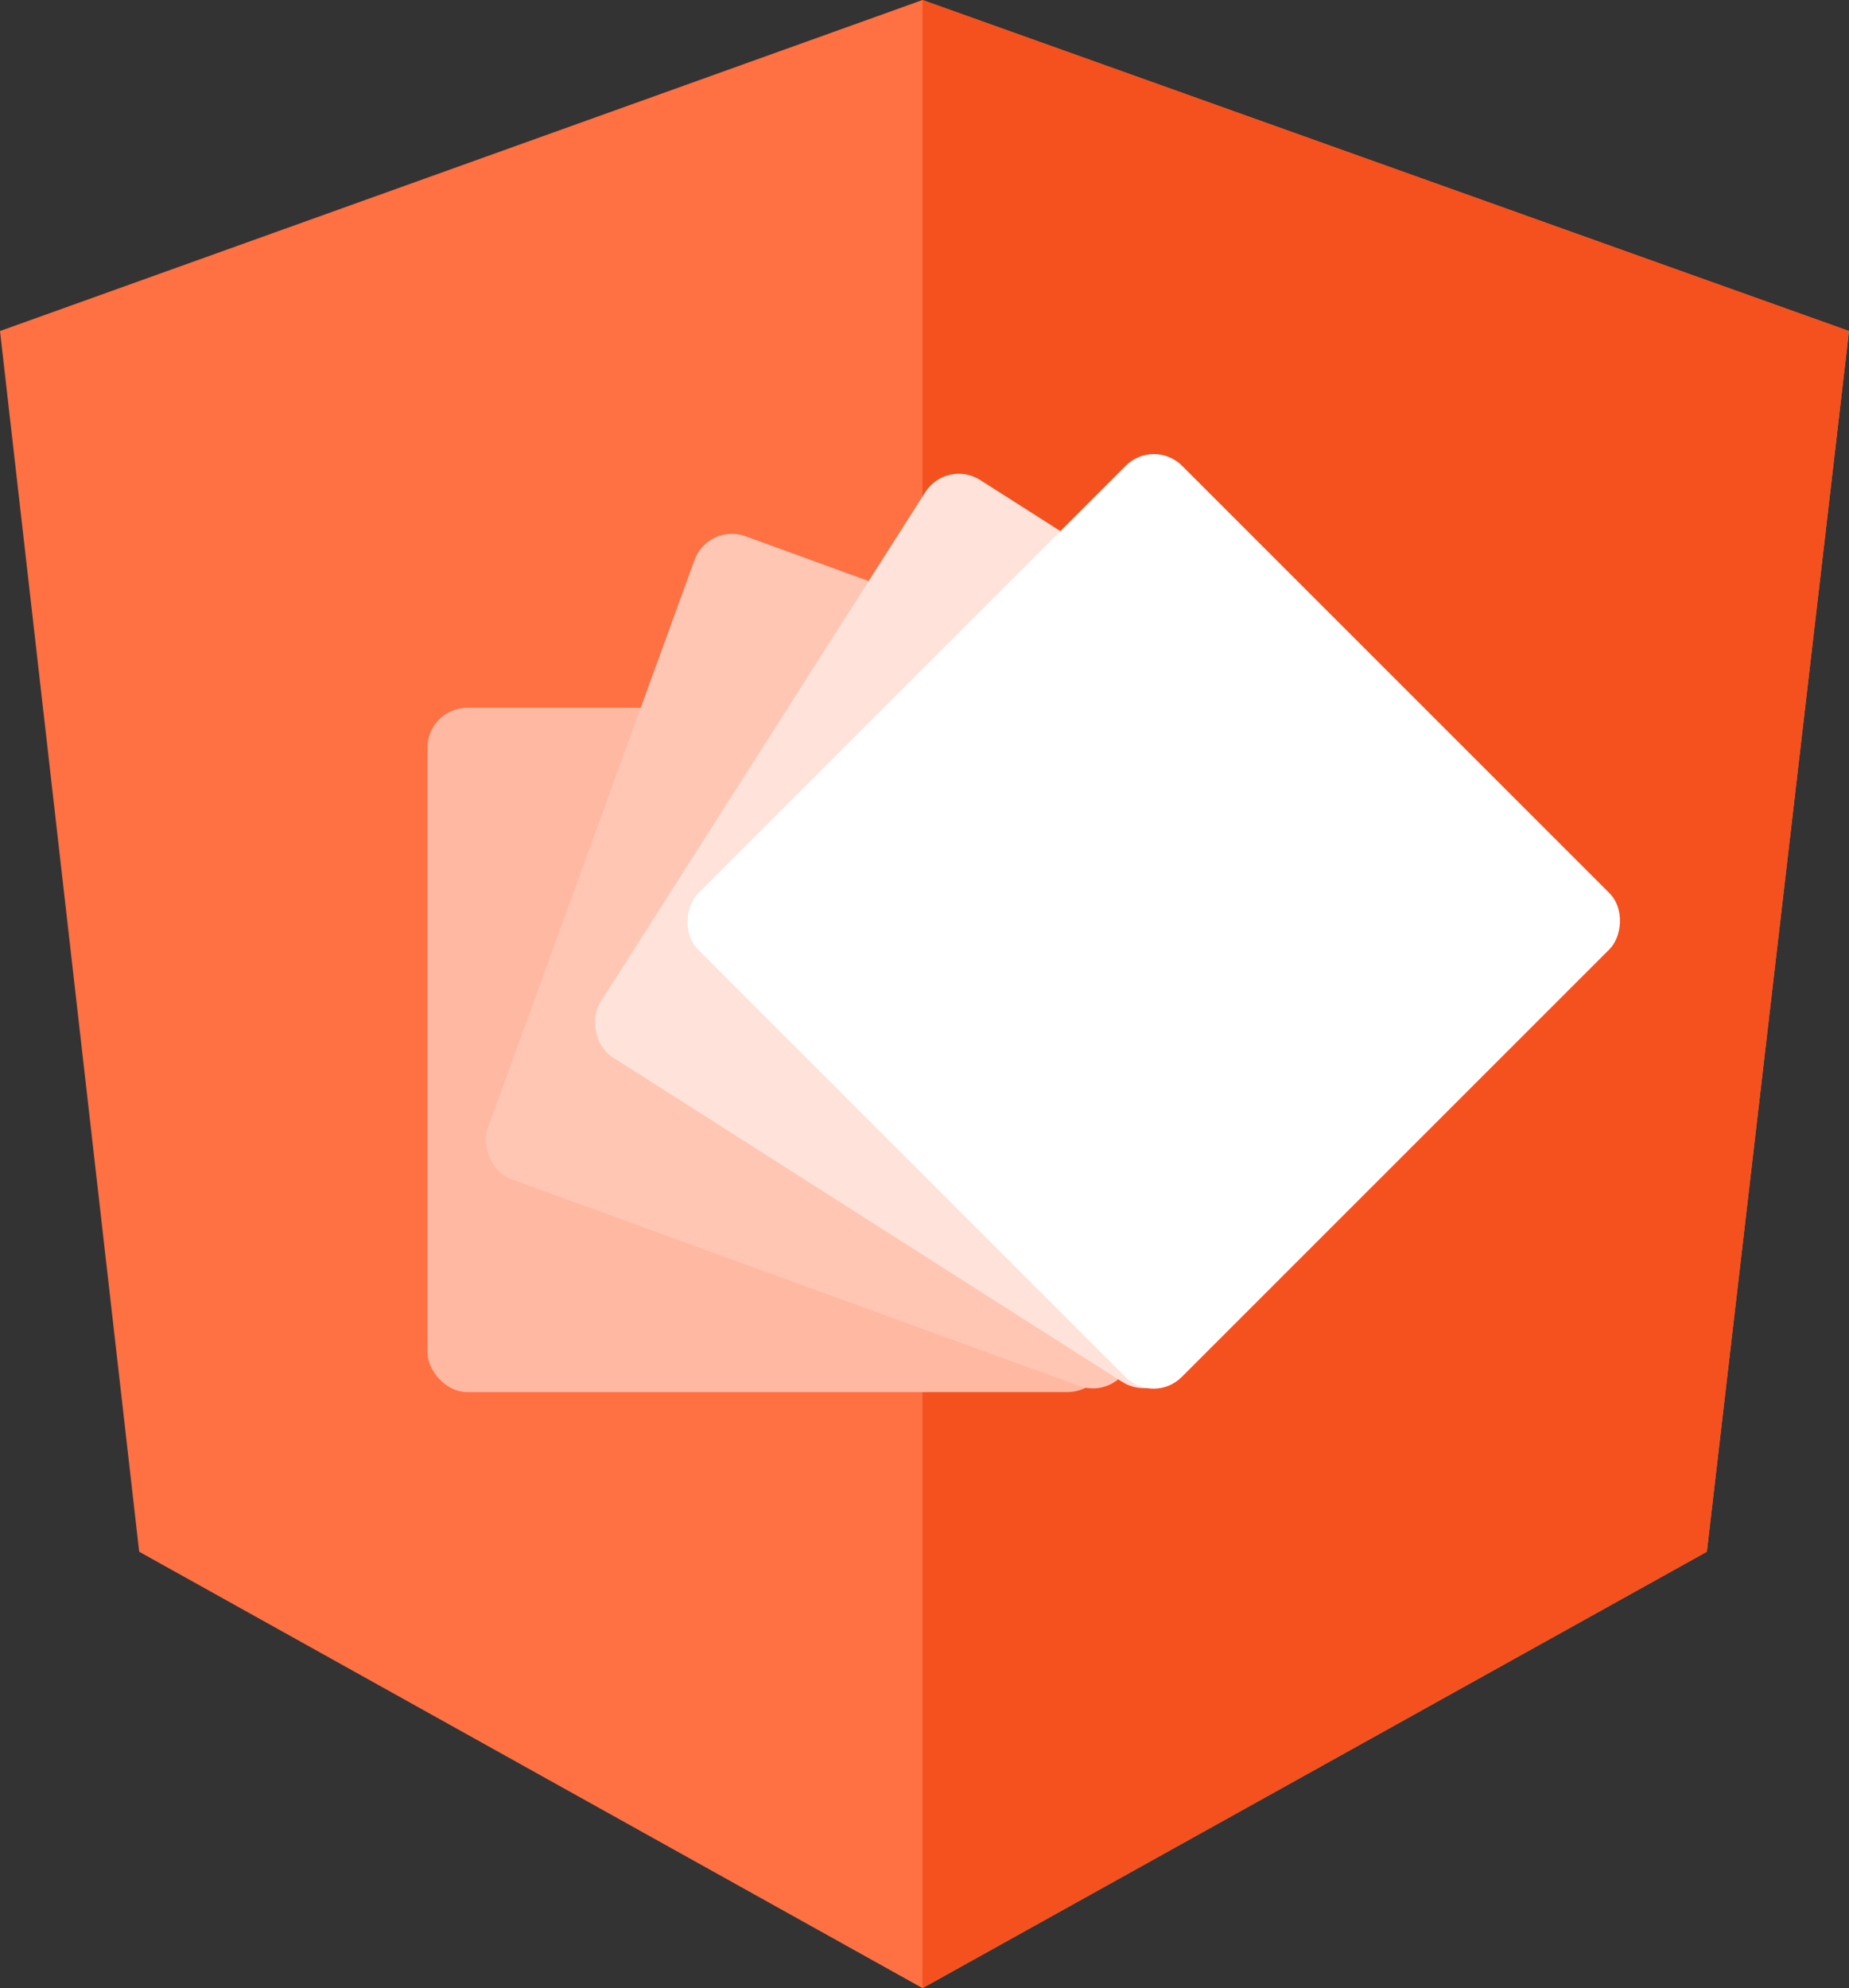 <svg xmlns="http://www.w3.org/2000/svg" viewBox="0 0 186 200"><rect x="0" y="0" width="186" height="200" fill="#333333" stroke="none"/><defs><style>.cls-1{fill:#ff7043;}.cls-2{fill:#f4511e;}.cls-3{fill:#ffb8a1;}.cls-4{fill:#ffc6b4;}.cls-5{fill:#ffe2d9;}.cls-6{fill:#fff;}</style></defs><title>animations</title><g id="Layer_2" data-name="Layer 2"><g id="Layer_1-2" data-name="Layer 1"><polygon class="cls-1" points="92.8 0 92.8 0 92.8 0 0 33.3 14 156.1 92.8 200 92.8 200 92.8 200 171.7 156.1 186 33.3 92.8 0"/><polygon class="cls-2" points="92.8 0 92.8 22.2 92.8 22.2 92.8 123.2 92.8 123.2 92.8 200 92.8 200 171.7 156.1 186 33.3 92.8 0"/><rect class="cls-3" x="43" y="71.2" width="68.4" height="68.84" rx="4" ry="4"/><rect class="cls-4" x="57.4" y="62.3" width="68.8" height="68.84" rx="4" ry="4" transform="translate(38.6 -25.6) rotate(20)"/><rect class="cls-5" x="71.3" y="59.2" width="68.8" height="68.84" rx="4" ry="4" transform="translate(66.9 -42.1) rotate(32.5)"/><rect class="cls-6" x="81.6" y="58.3" width="68.8" height="68.84" rx="4" ry="4" transform="translate(99.6 -54.9) rotate(45)"/></g></g></svg>